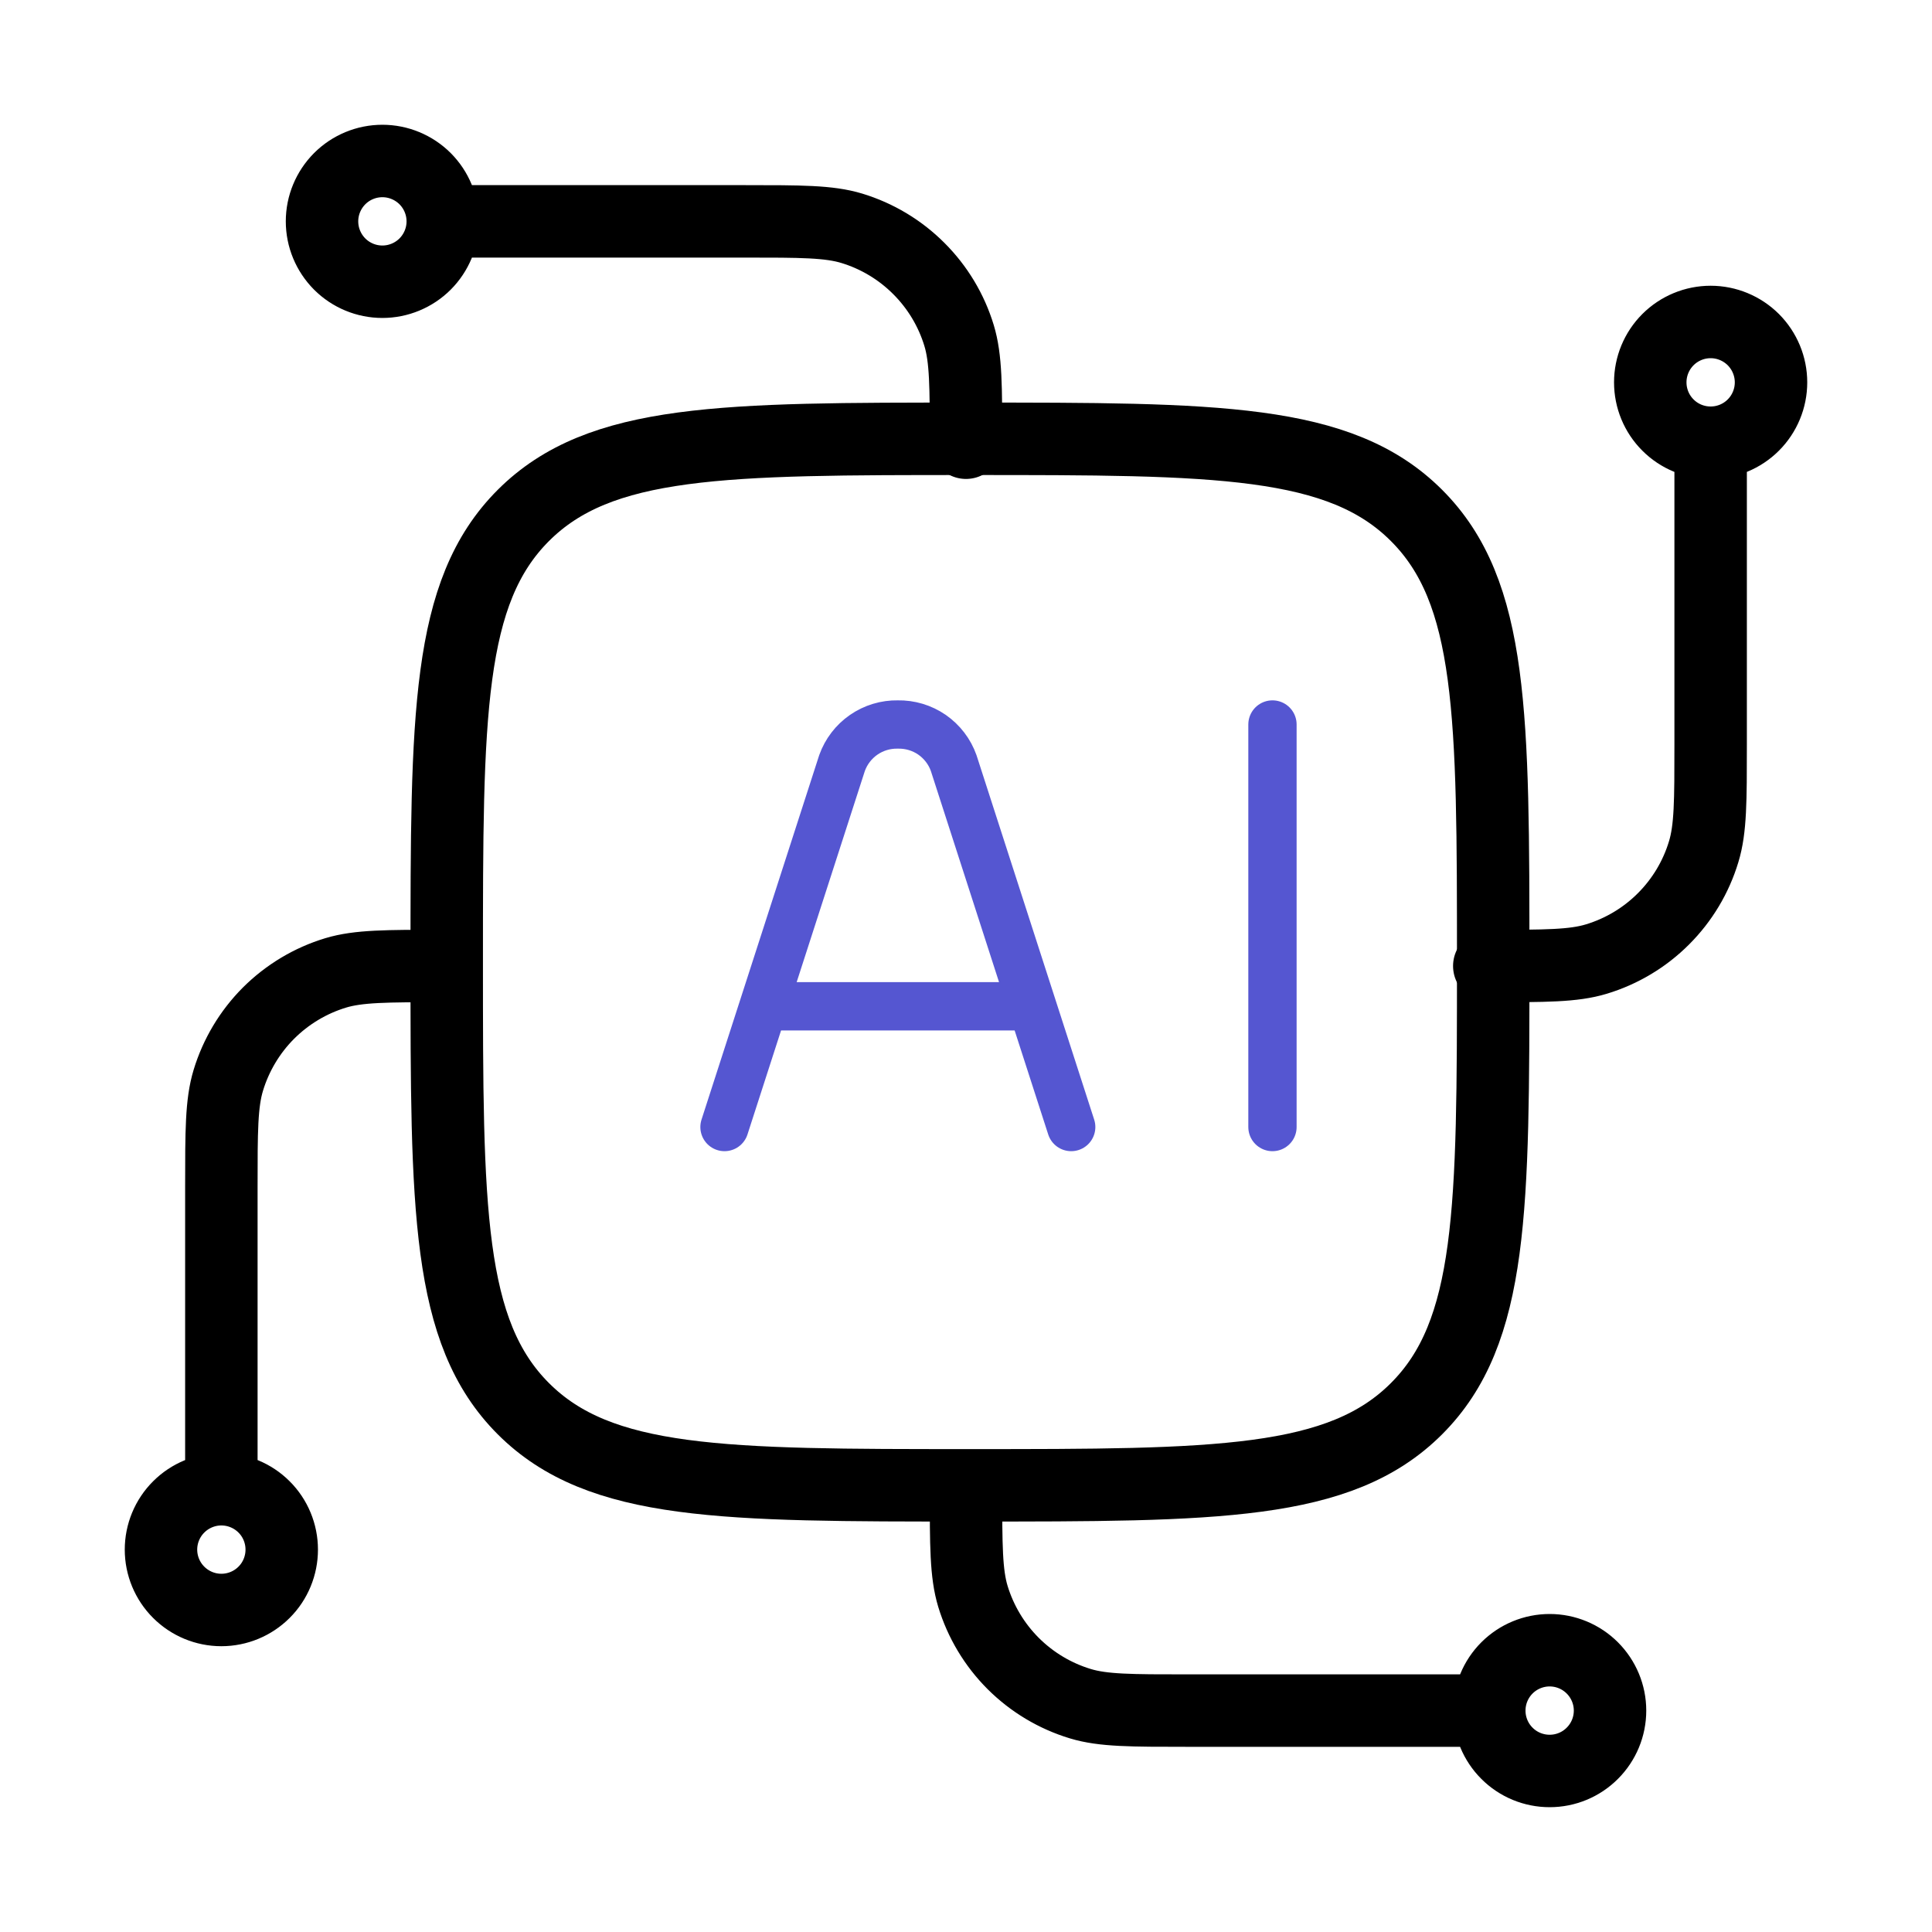 <svg width="40" height="40" viewBox="0 0 40 40" fill="none" xmlns="http://www.w3.org/2000/svg">
<path d="M35.417 9.166C35.085 9.166 34.767 9.035 34.533 8.8C34.298 8.566 34.167 8.248 34.167 7.916C34.167 7.585 34.298 7.267 34.533 7.032C34.767 6.798 35.085 6.666 35.417 6.666C35.748 6.666 36.066 6.798 36.301 7.032C36.535 7.267 36.667 7.585 36.667 7.916C36.667 8.248 36.535 8.566 36.301 8.8C36.066 9.035 35.748 9.166 35.417 9.166ZM35.417 9.166V15.416C35.417 16.58 35.417 17.161 35.273 17.633C35.115 18.158 34.829 18.635 34.441 19.023C34.054 19.411 33.576 19.697 33.052 19.856C32.578 20 31.997 20 30.834 20M4.583 30.833C4.915 30.833 5.233 30.965 5.467 31.199C5.702 31.433 5.833 31.752 5.833 32.083C5.833 32.414 5.702 32.733 5.467 32.967C5.233 33.201 4.915 33.333 4.583 33.333C4.252 33.333 3.934 33.201 3.7 32.967C3.465 32.733 3.333 32.414 3.333 32.083C3.333 31.752 3.465 31.433 3.7 31.199C3.934 30.965 4.252 30.833 4.583 30.833ZM4.583 30.833V24.583C4.583 23.42 4.583 22.838 4.727 22.366C4.886 21.842 5.172 21.364 5.559 20.976C5.947 20.589 6.424 20.302 6.949 20.143C7.422 20 8.004 20 9.167 20M9.167 4.583C9.167 4.915 9.035 5.232 8.801 5.467C8.566 5.701 8.248 5.833 7.917 5.833C7.585 5.833 7.267 5.701 7.033 5.467C6.799 5.232 6.667 4.915 6.667 4.583C6.667 4.251 6.799 3.934 7.033 3.699C7.267 3.465 7.585 3.333 7.917 3.333C8.248 3.333 8.566 3.465 8.801 3.699C9.035 3.934 9.167 4.251 9.167 4.583ZM9.167 4.583H15.417C16.58 4.583 17.162 4.583 17.634 4.726C18.158 4.885 18.636 5.171 19.023 5.559C19.411 5.946 19.698 6.423 19.857 6.948C20 7.421 20 8.003 20 9.166M30.834 35.416C30.834 35.085 30.965 34.767 31.2 34.532C31.434 34.298 31.752 34.166 32.084 34.166C32.415 34.166 32.733 34.298 32.967 34.532C33.202 34.767 33.334 35.085 33.334 35.416C33.334 35.748 33.202 36.066 32.967 36.3C32.733 36.535 32.415 36.666 32.084 36.666C31.752 36.666 31.434 36.535 31.2 36.3C30.965 36.066 30.834 35.748 30.834 35.416ZM30.834 35.416H24.584C23.42 35.416 22.838 35.416 22.367 35.273C21.842 35.114 21.365 34.828 20.977 34.441C20.589 34.053 20.303 33.576 20.143 33.051C20 32.578 20 31.996 20 30.833" stroke="black" stroke-width="1.5" stroke-linecap="round" stroke-linejoin="round"/>
<path d="M9.249 19.918C9.249 14.812 9.249 12.258 10.835 10.672C12.422 9.085 14.975 9.085 20.082 9.085C25.189 9.085 27.742 9.085 29.328 10.672C30.915 12.258 30.915 14.812 30.915 19.918C30.915 25.025 30.915 27.578 29.328 29.165C27.742 30.752 25.189 30.752 20.082 30.752C14.975 30.752 12.422 30.752 10.835 29.165C9.249 27.578 9.249 25.025 9.249 19.918Z" stroke="black" stroke-width="1.5" stroke-linecap="round" stroke-linejoin="round"/>
<path d="M22.178 23.334L19.745 15.799C19.661 15.561 19.503 15.356 19.296 15.212C19.088 15.069 18.841 14.995 18.588 15C18.336 14.995 18.089 15.07 17.882 15.213C17.675 15.356 17.518 15.561 17.433 15.799L15 23.334M26.345 15V23.334M15.895 20.834H21.282" stroke="#5556D1" stroke-linecap="round" stroke-linejoin="round"/>
</svg>
